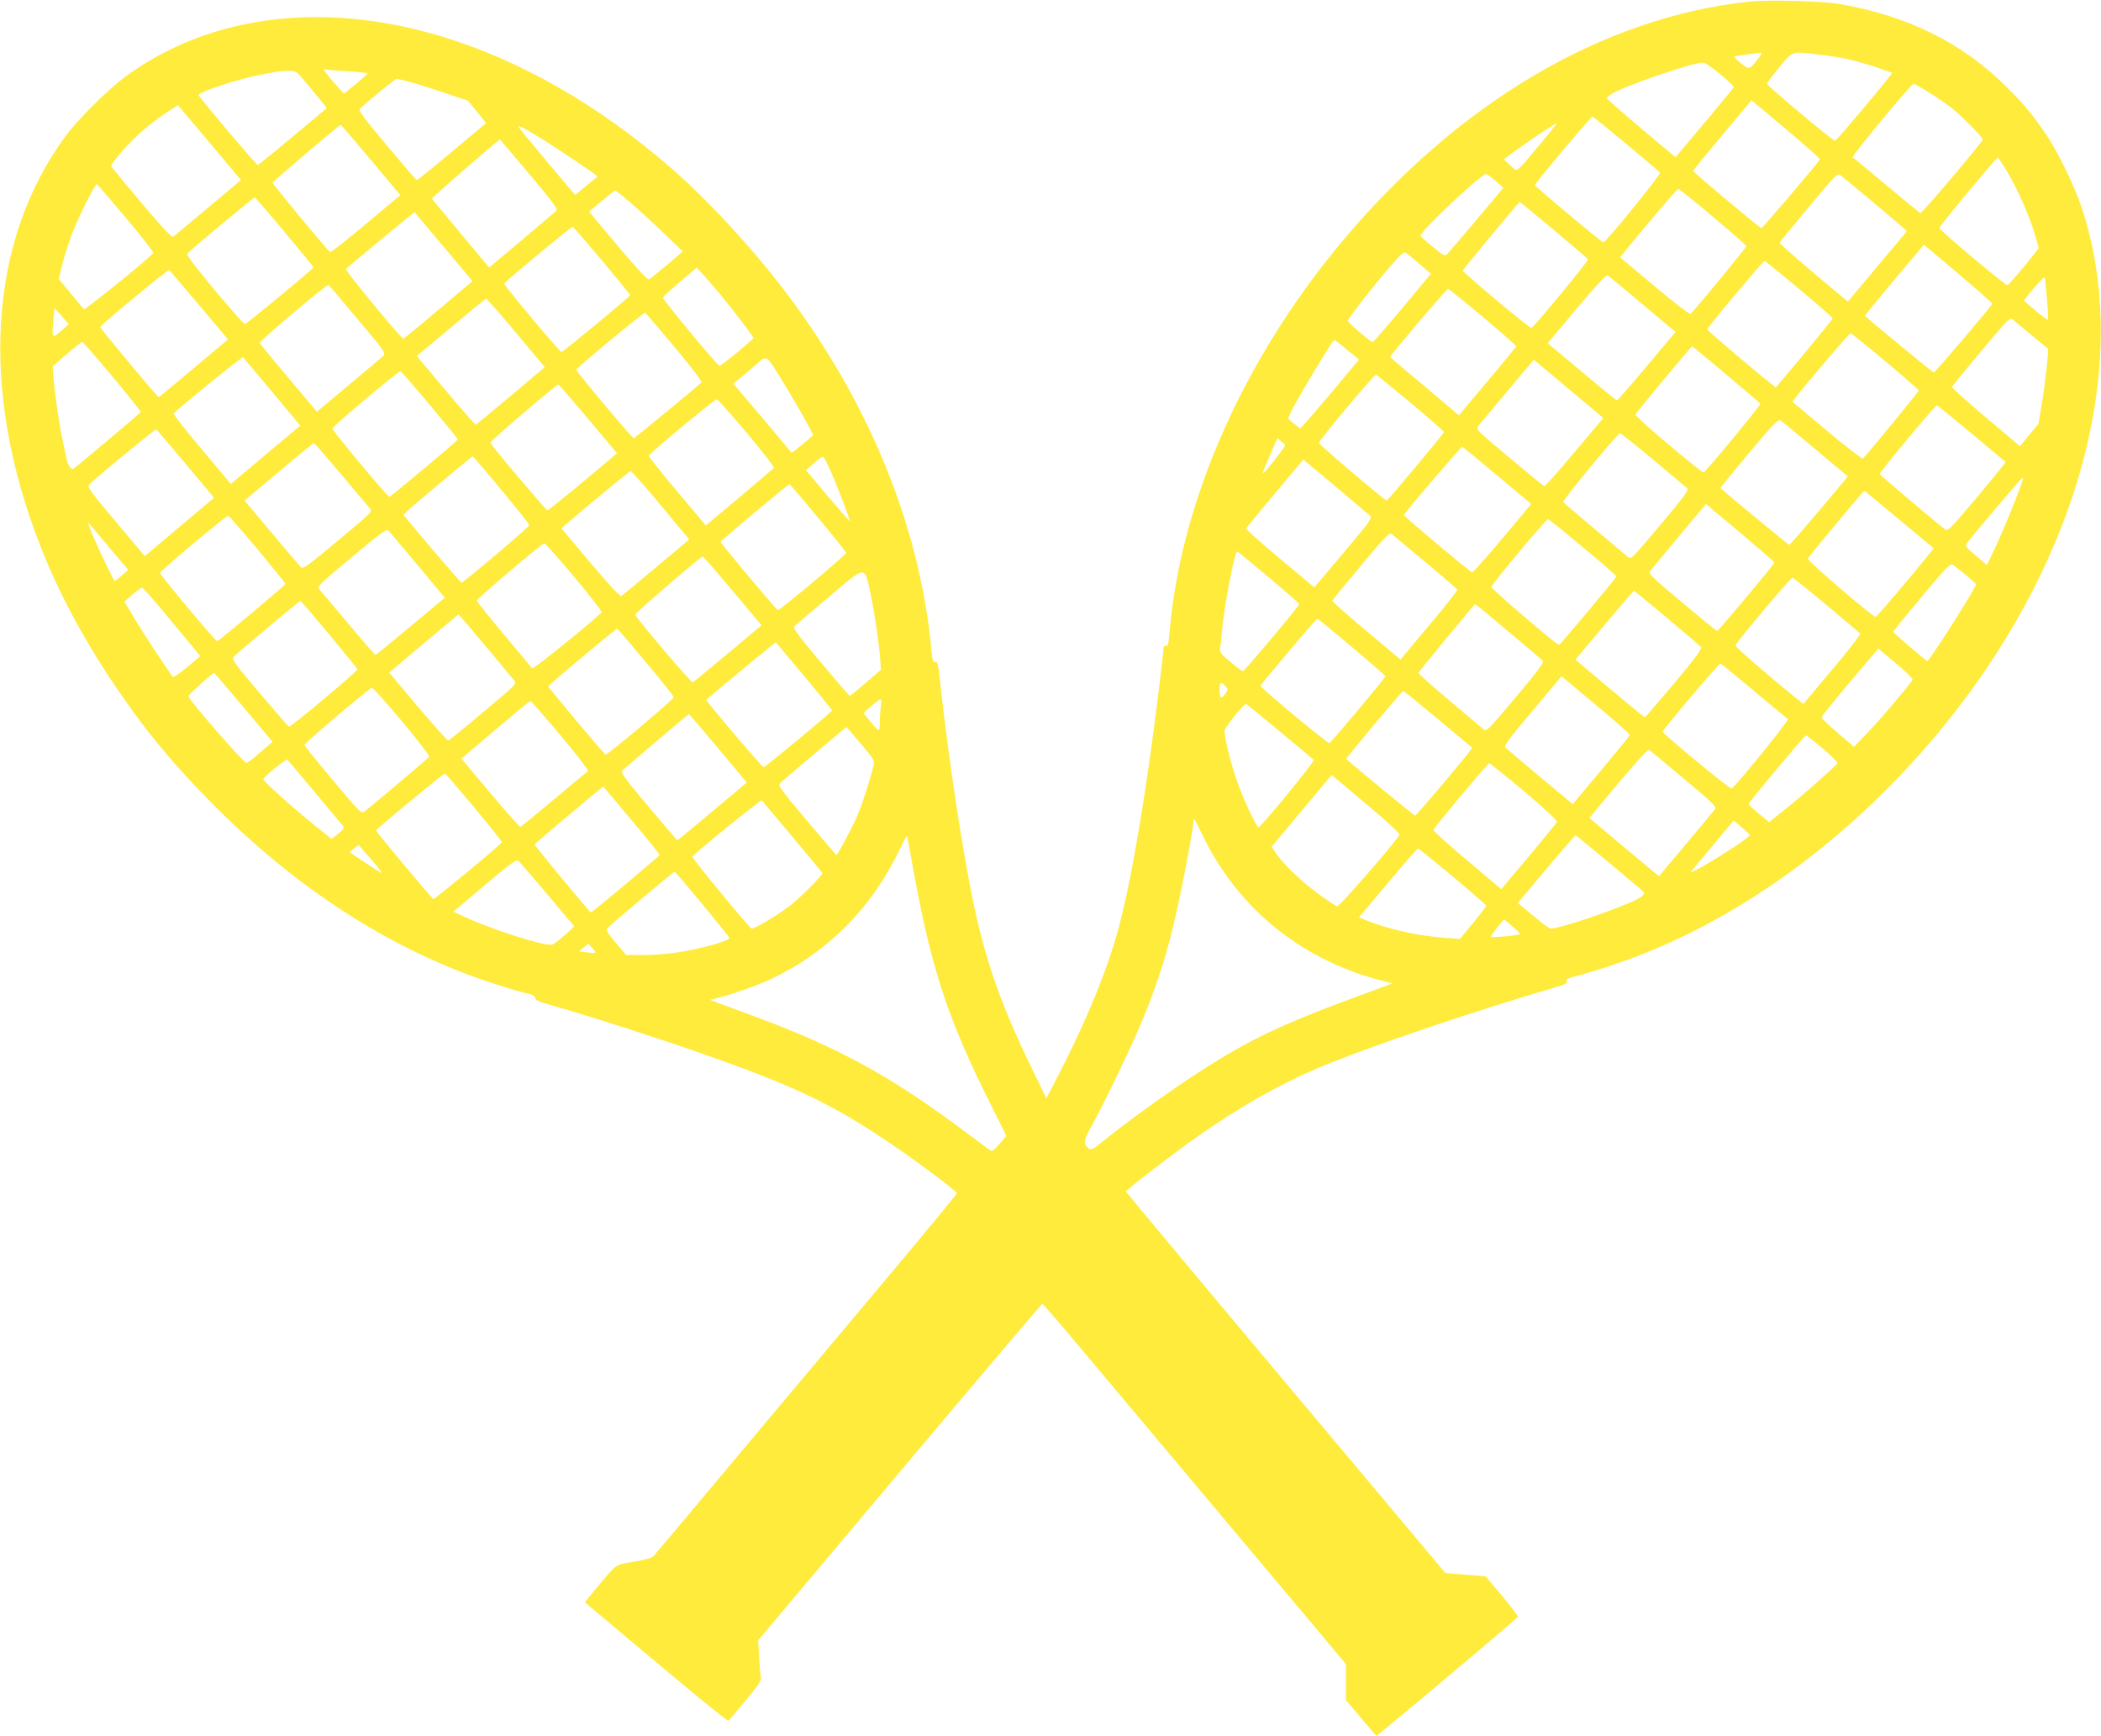 <?xml version="1.0" standalone="no"?>
<!DOCTYPE svg PUBLIC "-//W3C//DTD SVG 20010904//EN"
 "http://www.w3.org/TR/2001/REC-SVG-20010904/DTD/svg10.dtd">
<svg version="1.0" xmlns="http://www.w3.org/2000/svg"
 width="1280pt" height="1058pt" viewBox="0 0 1280 1058"
 preserveAspectRatio="xMidYMid meet">
<g transform="translate(0,1058) scale(0.1,-0.1)"
fill="#ffeb3b" stroke="none">
<path d="M10655 10570 c-895 -96 -1778 -619 -2489 -1474 -597 -718 -976 -1582
-1041 -2374 -6 -65 -10 -82 -21 -78 -8 3 -14 1 -14 -4 0 -5 -11 -104 -25 -220
-77 -645 -168 -1188 -250 -1494 -65 -246 -196 -567 -363 -889 l-77 -149 -81
166 c-218 447 -313 734 -398 1201 -61 334 -125 777 -161 1105 -19 180 -22 193
-39 187 -11 -4 -16 11 -21 66 -68 753 -382 1523 -896 2197 -202 266 -478 563
-703 757 -886 764 -1895 1069 -2736 828 -205 -59 -410 -159 -576 -282 -109
-81 -291 -262 -365 -363 -470 -639 -526 -1546 -153 -2497 105 -270 255 -553
439 -828 187 -279 345 -473 585 -718 526 -538 1117 -919 1737 -1120 76 -25
164 -51 196 -58 42 -9 57 -17 57 -29 0 -13 23 -24 98 -45 278 -78 852 -266
1140 -374 414 -154 627 -263 957 -489 149 -101 375 -272 375 -283 0 -5 -235
-289 -523 -632 -287 -342 -700 -833 -916 -1092 -217 -259 -401 -478 -410 -487
-10 -11 -53 -23 -120 -34 -117 -20 -100 -8 -229 -163 l-69 -84 126 -106 c579
-487 744 -622 751 -615 4 5 51 61 104 124 69 82 95 121 92 135 -3 11 -7 67
-11 125 l-6 105 862 1025 c474 564 865 1025 869 1025 4 0 92 -101 196 -225
160 -190 1100 -1309 1526 -1817 l128 -153 0 -109 0 -110 91 -108 c50 -59 92
-109 94 -110 3 -5 859 715 863 725 1 5 -42 62 -97 128 l-100 119 -123 10 -122
10 -973 1159 c-535 637 -973 1162 -973 1166 0 10 288 231 440 338 251 176 492
313 724 412 303 128 957 350 1463 497 49 14 62 22 58 34 -5 13 9 20 67 34 40
10 136 39 213 65 746 249 1470 776 2038 1482 818 1019 1129 2216 816 3143 -41
120 -136 317 -202 418 -80 121 -136 191 -245 300 -269 272 -607 441 -1027 513
-106 18 -435 26 -550 14z m56 -348 c-53 -68 -55 -68 -107 -26 -25 21 -42 39
-38 41 8 2 127 18 162 22 8 0 1 -16 -17 -37z m357 27 c133 -14 227 -34 351
-75 57 -19 106 -36 108 -38 5 -5 -335 -410 -347 -414 -10 -4 -415 336 -415
348 0 5 34 50 75 100 85 101 71 97 228 79z m-588 -121 c47 -39 84 -75 83 -79
-2 -5 -82 -103 -179 -218 l-176 -209 -209 175 c-115 97 -209 180 -209 184 0 5
11 16 24 24 74 48 487 191 561 194 11 0 58 -31 105 -71z m-8337 16 c53 -3 97
-9 96 -12 0 -4 -33 -33 -72 -65 l-72 -58 -43 48 c-24 26 -52 60 -63 75 l-19
26 37 -4 c21 -2 82 -6 136 -10z m-263 -86 c41 -49 83 -101 93 -113 l18 -24
-207 -173 c-113 -95 -210 -173 -214 -173 -9 0 -360 415 -360 426 0 18 241 98
375 123 112 22 124 23 175 24 45 1 45 0 120 -90z m620 22 c41 -11 137 -42 213
-67 l138 -47 56 -68 55 -68 -29 -24 c-299 -251 -389 -325 -395 -323 -3 1 -85
96 -182 212 -141 168 -174 212 -164 222 39 37 215 182 223 182 6 1 44 -8 85
-19z m9256 -66 c49 -31 109 -72 134 -92 60 -48 190 -179 190 -191 0 -15 -371
-452 -380 -449 -5 2 -98 77 -206 168 -108 91 -201 168 -207 171 -9 6 357 449
372 449 4 0 48 -25 97 -56z m-668 -405 c-6 -15 -349 -419 -357 -419 -9 0 -416
341 -416 349 0 3 80 101 178 218 l178 212 210 -176 c115 -97 208 -180 207
-184z m-9780 65 l160 -191 -201 -169 c-110 -93 -206 -172 -213 -177 -8 -5 -71
63 -191 205 -98 116 -181 217 -185 223 -9 15 116 156 202 228 36 30 96 76 134
101 l70 45 31 -37 c18 -20 104 -123 193 -228z m8599 30 c109 -91 202 -170 207
-175 9 -8 -333 -429 -346 -426 -13 3 -417 341 -417 349 -1 10 342 418 351 418
3 0 96 -75 205 -166z m-523 -1 c-158 -189 -136 -173 -183 -130 l-40 36 51 38
c80 59 262 182 271 182 5 1 -40 -56 -99 -126z m-7125 -97 l180 -215 -210 -176
c-115 -97 -213 -174 -218 -171 -16 10 -351 414 -350 423 0 6 408 353 415 353
2 0 83 -96 183 -214z m1181 38 c85 -57 165 -111 178 -121 l23 -19 -69 -56 -68
-56 -165 195 c-90 108 -170 205 -178 217 -22 29 91 -35 279 -160z m-215 -125
c148 -176 175 -213 164 -224 -8 -7 -103 -87 -211 -179 l-198 -166 -172 206
c-95 113 -174 209 -176 214 -2 6 402 356 414 360 1 0 81 -95 179 -211z m8998
24 c64 -107 129 -250 166 -366 17 -53 31 -101 31 -107 0 -10 -177 -223 -190
-228 -10 -4 -415 336 -415 349 0 11 346 428 356 429 3 0 26 -35 52 -77z m-833
-177 c85 -71 171 -144 192 -162 l36 -32 -180 -215 -180 -215 -209 175 c-115
97 -208 180 -207 184 2 5 82 103 178 218 170 203 175 208 195 192 11 -9 90
-74 175 -145z m-2278 111 l47 -42 -160 -190 c-88 -104 -168 -199 -179 -209
-18 -19 -20 -18 -90 39 -39 32 -73 62 -76 67 -12 19 370 379 401 378 5 -1 31
-20 57 -43z m-8344 -226 c94 -112 169 -208 166 -212 -16 -26 -416 -350 -423
-343 -4 5 -41 48 -81 97 l-72 87 21 87 c12 48 38 130 58 183 37 101 143 312
154 308 3 -2 83 -95 177 -207z m9668 8 c112 -94 204 -175 204 -179 0 -7 -297
-368 -340 -413 -4 -5 -103 71 -219 168 l-211 177 23 28 c92 116 324 389 331
389 5 1 100 -76 212 -170z m-6598 89 c47 -40 139 -124 204 -187 l118 -113 -96
-82 c-53 -44 -102 -84 -109 -88 -9 -6 -69 59 -190 202 l-176 210 31 27 c79 66
125 103 129 103 2 0 42 -33 89 -72z m-2104 -182 c97 -116 176 -212 176 -215
-1 -9 -408 -346 -418 -346 -6 0 -89 94 -186 210 -118 142 -172 213 -165 220
35 36 405 343 411 342 4 -1 86 -96 182 -211z m7732 13 c112 -94 206 -174 209
-179 5 -8 -329 -412 -345 -418 -11 -4 -421 340 -418 350 4 10 341 417 347 418
2 0 95 -77 207 -171z m-6763 -103 l176 -209 -73 -61 c-179 -152 -344 -289
-349 -290 -11 -2 -357 418 -350 425 28 26 417 348 419 346 1 -1 81 -96 177
-211z m966 -85 c94 -113 171 -207 170 -210 -1 -9 -409 -346 -418 -346 -11 0
-352 407 -349 417 5 13 410 349 418 346 4 -2 84 -95 179 -207z m8469 -262 c-6
-16 -349 -419 -357 -419 -5 0 -383 311 -419 345 -2 2 78 100 178 219 l181 215
210 -177 c115 -97 208 -179 207 -183z m-3486 239 l66 -56 -174 -209 c-96 -114
-178 -208 -181 -208 -12 0 -152 120 -152 130 0 13 156 213 260 333 71 81 83
91 97 80 10 -7 47 -38 84 -70z m2309 -149 c112 -93 204 -174 204 -179 0 -5
-78 -101 -173 -215 l-173 -206 -29 23 c-105 83 -389 324 -389 331 -1 10 340
417 349 417 4 0 99 -77 211 -171z m-6572 -34 c76 -92 201 -255 201 -264 0 -9
-196 -171 -207 -170 -11 0 -344 401 -344 414 -1 6 46 49 103 97 l103 87 43
-47 c23 -26 69 -78 101 -117z m-3176 -64 l176 -209 -209 -176 c-115 -97 -211
-176 -213 -176 -8 0 -357 419 -356 427 0 12 412 352 420 348 3 -3 85 -99 182
-214z m8794 5 l201 -169 -175 -208 c-96 -115 -178 -209 -182 -209 -5 0 -194
157 -390 322 l-32 27 177 211 c115 137 180 207 188 202 7 -4 103 -83 213 -176z
m2453 152 c0 -7 5 -63 11 -126 6 -62 9 -116 6 -119 -4 -3 -37 21 -74 53 -37
32 -70 59 -72 61 -5 3 113 142 122 142 4 1 7 -4 7 -11z m-10280 -244 c168
-200 172 -206 154 -223 -10 -10 -105 -91 -211 -179 l-192 -161 -173 205 c-95
113 -174 210 -176 214 -4 10 410 360 419 354 4 -2 84 -96 179 -210z m6855 14
c113 -95 204 -175 203 -179 -2 -4 -81 -100 -177 -214 l-173 -206 -22 19 c-11
10 -105 89 -208 176 -104 86 -188 159 -188 162 0 10 343 414 352 414 4 0 100
-77 213 -172z m-5917 -65 c82 -98 161 -192 175 -209 l26 -31 -206 -174 c-114
-96 -210 -175 -214 -177 -3 -1 -86 92 -183 208 l-177 211 23 19 c13 10 106 88
208 174 102 85 188 156 192 156 3 0 74 -80 156 -177z m-2746 -20 c-55 -48 -57
-45 -47 66 l7 75 44 -50 43 -49 -47 -42z m3738 -98 c99 -118 169 -210 164
-215 -41 -38 -407 -340 -413 -340 -10 0 -351 407 -350 417 1 12 412 352 420
347 4 -2 84 -96 179 -209z m8270 70 c52 -43 96 -79 97 -80 6 -3 -19 -231 -38
-339 l-20 -118 -56 -68 -56 -69 -209 176 c-115 97 -207 180 -206 185 2 6 82
104 178 218 171 204 175 208 195 191 11 -10 63 -53 115 -96z m-894 -156 c112
-94 204 -175 204 -179 0 -6 -297 -368 -340 -414 -5 -4 -103 71 -219 169 l-211
177 17 23 c58 76 329 394 337 395 4 0 100 -77 212 -171z m-3277 68 l71 -58
-176 -210 c-97 -115 -179 -209 -182 -209 -4 1 -22 14 -41 30 l-34 29 19 43
c10 23 60 110 109 193 130 216 149 245 157 242 4 -1 39 -28 77 -60z m-7524
-161 c96 -116 174 -213 173 -217 -3 -5 -340 -290 -401 -338 -15 -12 -19 -12
-32 5 -7 10 -16 30 -19 44 -3 14 -14 68 -25 121 -22 101 -46 269 -55 381 l-5
66 87 75 c48 42 90 75 94 74 4 -1 86 -96 183 -211z m9831 13 c112 -94 206
-175 209 -179 4 -7 -330 -412 -346 -418 -12 -5 -420 340 -416 352 4 11 340
415 346 416 2 0 95 -77 207 -171z m-8857 -108 l171 -205 -37 -30 c-21 -17
-116 -97 -212 -178 l-175 -147 -31 37 c-16 20 -96 115 -177 212 -81 96 -144
178 -140 181 76 71 418 347 423 342 4 -5 84 -100 178 -212z m3124 40 c46 -75
103 -173 128 -219 l44 -83 -40 -35 c-22 -19 -52 -43 -66 -54 l-26 -19 -177
211 -178 210 38 32 c21 17 66 54 99 83 72 62 57 72 178 -126z m4823 -62 l162
-136 -176 -209 c-96 -115 -179 -208 -184 -207 -4 2 -100 80 -213 175 -204 171
-204 171 -187 194 9 12 89 108 177 212 l159 190 50 -41 c28 -23 123 -103 212
-178z m-6987 -57 c94 -112 171 -206 170 -210 0 -7 -405 -346 -417 -349 -9 -3
-347 402 -347 416 0 12 405 353 415 349 5 -2 85 -94 179 -206z m5976 13 c112
-94 203 -174 202 -178 -4 -13 -341 -416 -349 -417 -11 0 -413 341 -413 352 0
14 338 418 348 415 4 -1 99 -79 212 -172z m-5011 -98 l175 -209 -207 -174
c-114 -95 -211 -173 -217 -173 -9 0 -343 395 -348 412 -2 8 405 356 415 354 4
-1 86 -96 182 -210z m966 -85 c93 -112 168 -207 165 -212 -2 -4 -97 -85 -210
-180 l-205 -172 -24 29 c-13 15 -91 109 -175 208 -83 99 -150 184 -148 188 5
16 402 346 414 344 7 -1 89 -94 183 -205z m7461 -3 c112 -94 206 -173 208
-174 1 -2 -77 -99 -174 -215 -155 -184 -179 -209 -193 -198 -75 59 -398 333
-400 339 -4 9 337 419 348 419 3 0 98 -77 211 -171z m-949 -98 l196 -164 -175
-209 c-97 -114 -178 -208 -182 -208 -5 0 -363 295 -420 346 -1 1 77 97 174
213 157 187 179 209 194 198 10 -6 106 -86 213 -176z m-9931 -87 l173 -207
-31 -26 c-17 -14 -112 -94 -211 -178 l-180 -152 -177 211 c-158 187 -175 212
-162 225 45 45 403 340 409 337 3 -3 84 -97 179 -210z m8941 25 c106 -89 199
-167 207 -174 11 -11 -16 -48 -164 -224 -178 -211 -178 -212 -199 -193 -12 10
-103 87 -203 171 -101 84 -185 157 -189 162 -6 10 331 419 346 419 5 0 96 -73
202 -161z m-2243 88 c3 -9 -131 -178 -137 -173 -1 2 18 51 44 110 l46 106 22
-18 c12 -9 24 -21 25 -25z m-5753 -174 c86 -104 166 -197 176 -209 19 -21 19
-21 -193 -198 -174 -146 -214 -175 -224 -164 -7 7 -88 102 -179 210 l-166 198
208 175 c114 96 210 175 214 175 4 0 77 -84 164 -187z m7046 -11 l207 -173
-176 -210 c-97 -115 -180 -208 -184 -207 -17 6 -418 343 -416 350 4 14 350
419 356 416 4 -2 100 -81 213 -176z m-6067 -88 c94 -112 170 -209 170 -214 0
-10 -401 -350 -413 -350 -4 0 -85 93 -181 206 l-173 206 23 24 c35 34 393 333
399 333 3 0 82 -92 175 -205z m2008 110 c47 -107 118 -296 114 -300 -1 -2 -62
68 -135 154 l-132 157 48 42 c26 24 51 41 57 40 5 -2 27 -44 48 -93z m3281
-264 c18 -17 12 -25 -159 -229 l-178 -210 -31 26 c-17 14 -111 93 -209 175
-98 82 -177 154 -175 158 2 5 81 101 176 214 l172 206 193 -161 c105 -89 200
-169 211 -179z m-4370 123 c68 -82 147 -175 174 -209 l51 -61 -201 -169 c-111
-93 -207 -172 -213 -176 -7 -4 -79 73 -188 203 l-177 210 33 28 c103 90 383
321 389 321 4 0 63 -66 132 -147z m8341 68 c-35 -101 -120 -306 -163 -395
l-47 -99 -68 58 c-67 57 -67 57 -49 81 46 61 328 393 334 394 4 0 1 -18 -7
-39z m-7330 -207 c94 -112 170 -208 170 -213 0 -12 -406 -352 -416 -349 -11 4
-349 408 -349 416 1 8 412 352 420 351 3 0 82 -92 175 -205z m6586 -10 l210
-175 -23 -29 c-83 -105 -324 -389 -331 -389 -16 -2 -418 343 -413 355 4 12
338 413 344 414 1 0 97 -79 213 -176z m-938 -106 c97 -82 177 -152 177 -156 0
-10 -341 -417 -349 -417 -3 0 -99 78 -213 174 -182 152 -206 176 -195 191 7 9
86 105 176 213 l165 196 30 -26 c17 -15 111 -93 209 -175z m-9063 -76 c93
-112 170 -206 169 -210 0 -8 -404 -346 -416 -349 -9 -2 -348 403 -348 416 0
12 406 352 416 349 4 -2 85 -94 179 -206z m8074 13 c113 -93 204 -173 203
-178 -3 -12 -341 -416 -349 -416 -14 -2 -413 341 -412 353 2 17 336 417 346
413 4 -1 100 -78 212 -172z m-8980 1 l117 -138 -38 -34 c-21 -18 -41 -33 -44
-34 -6 0 -94 183 -139 290 -17 41 -27 71 -22 65 6 -5 62 -72 126 -149z m1880
-109 l166 -199 -208 -174 c-114 -95 -210 -174 -214 -174 -4 0 -78 84 -164 188
-87 103 -166 196 -176 208 -18 20 -16 22 194 198 171 144 214 175 224 164 6
-7 87 -102 178 -211z m6141 17 c105 -87 192 -163 194 -167 2 -5 -76 -103 -172
-217 l-175 -209 -208 175 c-115 96 -208 179 -207 184 2 5 80 101 175 214 150
179 174 204 187 192 9 -7 102 -85 206 -172z m-5187 -89 c95 -113 170 -210 167
-215 -16 -26 -418 -352 -423 -343 -4 5 -81 99 -172 207 -91 108 -165 201 -165
206 0 12 396 348 411 349 5 1 88 -91 182 -204z m4231 -2 c102 -86 186 -160
186 -164 0 -12 -334 -409 -343 -409 -4 0 -38 25 -75 56 -62 51 -67 59 -63 87
3 18 8 66 11 107 12 140 77 480 92 480 3 0 89 -70 192 -157z m-3266 -83 l177
-210 -206 -172 c-113 -95 -209 -174 -214 -176 -9 -3 -349 397 -350 413 -1 9
398 353 411 354 3 1 85 -93 182 -209z m7515 95 c33 -27 61 -52 61 -55 2 -15
-229 -382 -295 -468 -4 -5 -209 170 -209 179 0 4 78 100 173 213 155 185 175
205 191 194 10 -7 45 -35 79 -63z m-6674 -115 c25 -117 51 -297 59 -403 l4
-58 -93 -80 c-50 -43 -94 -79 -97 -79 -3 0 -83 93 -178 206 -147 176 -170 207
-158 219 8 8 102 88 209 178 230 195 216 194 254 17z m5823 -66 c109 -91 202
-170 206 -174 5 -4 -71 -103 -169 -218 l-177 -211 -28 22 c-169 135 -388 325
-386 334 3 17 336 413 347 413 5 0 98 -75 207 -166z m-10102 -76 c83 -99 160
-193 173 -208 l22 -28 -81 -68 c-44 -37 -84 -63 -87 -58 -61 86 -183 272 -232
354 l-62 104 48 43 c27 23 54 42 59 42 6 0 78 -81 160 -181z m9132 -4 c109
-91 202 -171 207 -178 6 -9 -41 -73 -164 -220 -96 -113 -176 -206 -179 -206
-5 0 -112 88 -394 326 l-29 24 73 88 c157 187 280 332 284 332 2 0 93 -75 202
-166z m-8152 -99 c93 -113 171 -208 173 -213 3 -10 -407 -354 -418 -350 -4 2
-85 95 -180 207 -166 197 -171 205 -153 222 30 30 398 338 403 338 3 0 81 -92
175 -204z m7182 19 c109 -91 204 -172 211 -179 11 -10 -17 -50 -164 -224 -176
-209 -178 -211 -198 -193 -12 10 -106 90 -209 176 -103 87 -187 162 -185 167
3 8 340 417 345 418 2 1 92 -74 200 -165z m-6201 -124 c71 -85 137 -164 146
-176 17 -21 14 -24 -187 -192 -112 -95 -208 -173 -214 -174 -5 -2 -88 91 -185
206 l-175 208 152 128 c84 70 179 150 211 177 l59 49 32 -35 c17 -20 90 -106
161 -191z m5249 29 c113 -95 205 -176 205 -180 0 -10 -328 -402 -341 -407 -9
-4 -419 336 -419 348 0 3 28 40 63 81 34 41 111 131 170 202 60 70 110 127
113 127 3 0 97 -77 209 -171z m-4300 -94 c94 -112 170 -208 170 -213 0 -13
-405 -354 -415 -350 -11 4 -350 408 -349 416 0 8 411 352 419 351 3 0 82 -92
175 -204z m964 -84 c94 -113 171 -207 170 -210 0 -9 -407 -346 -417 -346 -9 0
-354 406 -349 411 23 22 422 352 423 351 1 -1 79 -94 173 -206z m6753 -25
c-51 -68 -204 -249 -272 -318 l-85 -89 -100 86 c-55 47 -99 90 -97 95 1 6 79
103 173 215 l172 203 108 -90 c69 -58 106 -95 101 -102z m-966 -66 c108 -91
202 -168 207 -172 9 -5 -316 -406 -343 -423 -9 -6 -420 333 -420 347 0 13 344
418 352 415 4 -1 96 -76 204 -167z m-9202 -100 l177 -210 -33 -28 c-18 -15
-52 -44 -76 -65 -24 -21 -48 -37 -52 -35 -24 9 -343 376 -352 405 -2 8 146
143 157 143 1 0 82 -95 179 -210z m8299 -36 c81 -69 147 -128 147 -132 0 -4
-79 -100 -174 -214 l-174 -208 -199 166 c-109 91 -204 172 -211 179 -11 10 17
49 164 223 l177 211 61 -50 c34 -28 127 -107 209 -175z m-2318 166 c17 -18 17
-21 1 -45 -24 -37 -36 -31 -36 20 0 49 8 55 35 25z m-5016 -215 c94 -113 169
-210 166 -216 -5 -8 -312 -268 -392 -332 -22 -17 -22 -17 -195 189 -95 113
-173 210 -173 215 0 11 396 347 411 348 5 1 88 -91 183 -204z m6311 14 c113
-94 207 -173 209 -175 5 -5 -339 -414 -348 -414 -5 0 -372 302 -419 345 -5 4
340 415 347 415 3 0 98 -77 211 -171z m-3394 75 c-3 -26 -6 -69 -6 -95 0 -27
-3 -49 -7 -48 -5 0 -27 23 -50 52 l-42 52 47 42 c26 23 51 42 56 43 5 0 6 -21
2 -46z m-1951 -175 c97 -116 173 -214 168 -218 -6 -3 -99 -80 -207 -171 -108
-91 -201 -166 -205 -168 -5 -1 -88 91 -184 206 l-176 210 207 175 c114 97 210
176 213 176 4 1 86 -94 184 -210z m4381 25 c110 -91 203 -170 208 -174 8 -8
-321 -410 -336 -410 -15 0 -100 184 -138 299 -37 110 -70 249 -70 288 0 18
116 163 130 163 5 0 97 -75 206 -166z m-3448 -71 c82 -98 161 -192 175 -209
l27 -32 -210 -176 c-115 -97 -211 -176 -213 -176 -3 0 -82 93 -177 206 -133
158 -170 208 -161 217 11 11 404 345 408 346 1 1 69 -79 151 -176z m896 -4
c74 -87 85 -104 80 -127 -24 -97 -67 -232 -99 -308 -33 -78 -122 -244 -130
-244 -1 0 -82 95 -180 211 -173 206 -177 212 -159 230 18 17 397 338 401 339
1 0 40 -45 87 -101z m5861 -30 c52 -44 93 -85 90 -90 -12 -18 -217 -199 -316
-278 l-101 -81 -63 53 c-35 28 -63 55 -62 59 3 12 341 417 349 417 4 1 50 -35
103 -80z m-847 -183 c180 -151 201 -172 190 -187 -7 -10 -87 -105 -177 -213
l-164 -195 -71 59 c-39 32 -134 112 -212 177 l-141 119 176 211 c98 118 181
208 187 204 6 -3 101 -82 212 -175z m-8342 -81 c87 -105 165 -197 172 -206 11
-15 7 -21 -28 -49 l-40 -32 -108 87 c-135 109 -311 267 -308 278 3 15 141 125
147 119 3 -4 78 -93 165 -197z m7370 3 c119 -101 202 -178 200 -185 -3 -7 -80
-102 -172 -212 l-168 -199 -208 176 c-115 96 -207 180 -205 185 5 17 331 406
340 406 4 1 100 -76 213 -171z m-6397 -98 c94 -112 170 -208 169 -212 -5 -13
-410 -349 -418 -346 -10 4 -350 411 -349 418 1 9 414 350 420 347 4 -1 84 -94
178 -207z m5637 -166 c-12 -32 -369 -443 -380 -437 -138 81 -302 223 -370 321
l-29 42 44 53 c24 29 107 128 183 219 l139 166 209 -176 c122 -102 207 -180
204 -188z m-4677 87 c95 -112 171 -207 169 -211 -4 -10 -411 -350 -418 -350
-8 1 -345 409 -343 415 3 7 417 355 419 352 1 -1 79 -94 173 -206z m980 -101
c99 -118 181 -217 181 -220 0 -16 -139 -155 -203 -203 -77 -58 -215 -140 -228
-135 -16 6 -368 433 -361 439 77 73 418 347 423 342 4 -5 89 -105 188 -223z
m2499 8 c218 -451 612 -766 1112 -889 l45 -11 -185 -68 c-515 -189 -709 -283
-1060 -515 -161 -107 -392 -275 -518 -377 -61 -50 -75 -58 -88 -47 -37 31 -35
44 23 150 77 142 229 457 293 609 84 198 148 391 195 585 43 174 125 599 125
643 0 12 2 22 4 22 3 0 27 -46 54 -102z m3332 2 c0 -4 -37 -32 -82 -62 -130
-87 -290 -179 -276 -160 7 10 69 84 137 165 l123 147 49 -41 c27 -22 49 -44
49 -49z m-5111 -125 c121 -683 215 -974 502 -1546 l80 -160 -42 -50 c-25 -30
-45 -46 -52 -41 -7 4 -77 56 -157 116 -454 340 -776 516 -1300 709 -113 42
-216 80 -230 85 l-25 10 30 7 c87 19 262 81 352 124 343 165 603 429 775 786
22 47 42 84 43 83 2 -2 13 -57 24 -123z m4232 -23 c96 -81 190 -160 209 -175
31 -27 32 -28 15 -47 -30 -33 -387 -163 -533 -195 -34 -7 -25 -13 -199 131
l-26 22 173 206 c95 113 176 206 179 206 3 0 85 -67 182 -148z m-7489 -34 c22
-27 37 -48 34 -48 -4 0 -49 29 -102 64 l-95 64 28 22 28 22 33 -39 c19 -21 52
-59 74 -85z m6559 -69 c112 -94 204 -174 204 -178 0 -4 -36 -51 -80 -104 l-80
-98 -85 6 c-171 12 -360 54 -495 111 l-36 14 177 210 c97 116 179 210 183 210
4 0 99 -77 212 -171z m-5512 -114 l160 -190 -57 -52 c-31 -29 -67 -55 -78 -59
-43 -11 -365 91 -533 169 l-69 32 191 161 c179 150 193 160 209 145 9 -9 89
-101 177 -206z m939 -53 c89 -108 164 -201 165 -206 4 -19 -178 -70 -328 -91
-55 -8 -145 -15 -200 -14 l-100 0 -64 75 c-55 66 -61 78 -49 90 27 28 403 343
408 343 3 0 78 -89 168 -197z m4982 -183 c0 -8 -168 -24 -176 -17 -2 3 14 28
37 56 l42 51 48 -41 c27 -23 49 -45 49 -49z m-5633 -115 c-2 -2 -25 -1 -52 3
l-48 6 29 24 29 23 23 -26 c13 -14 21 -28 19 -30z"/>
</g>
</svg>
